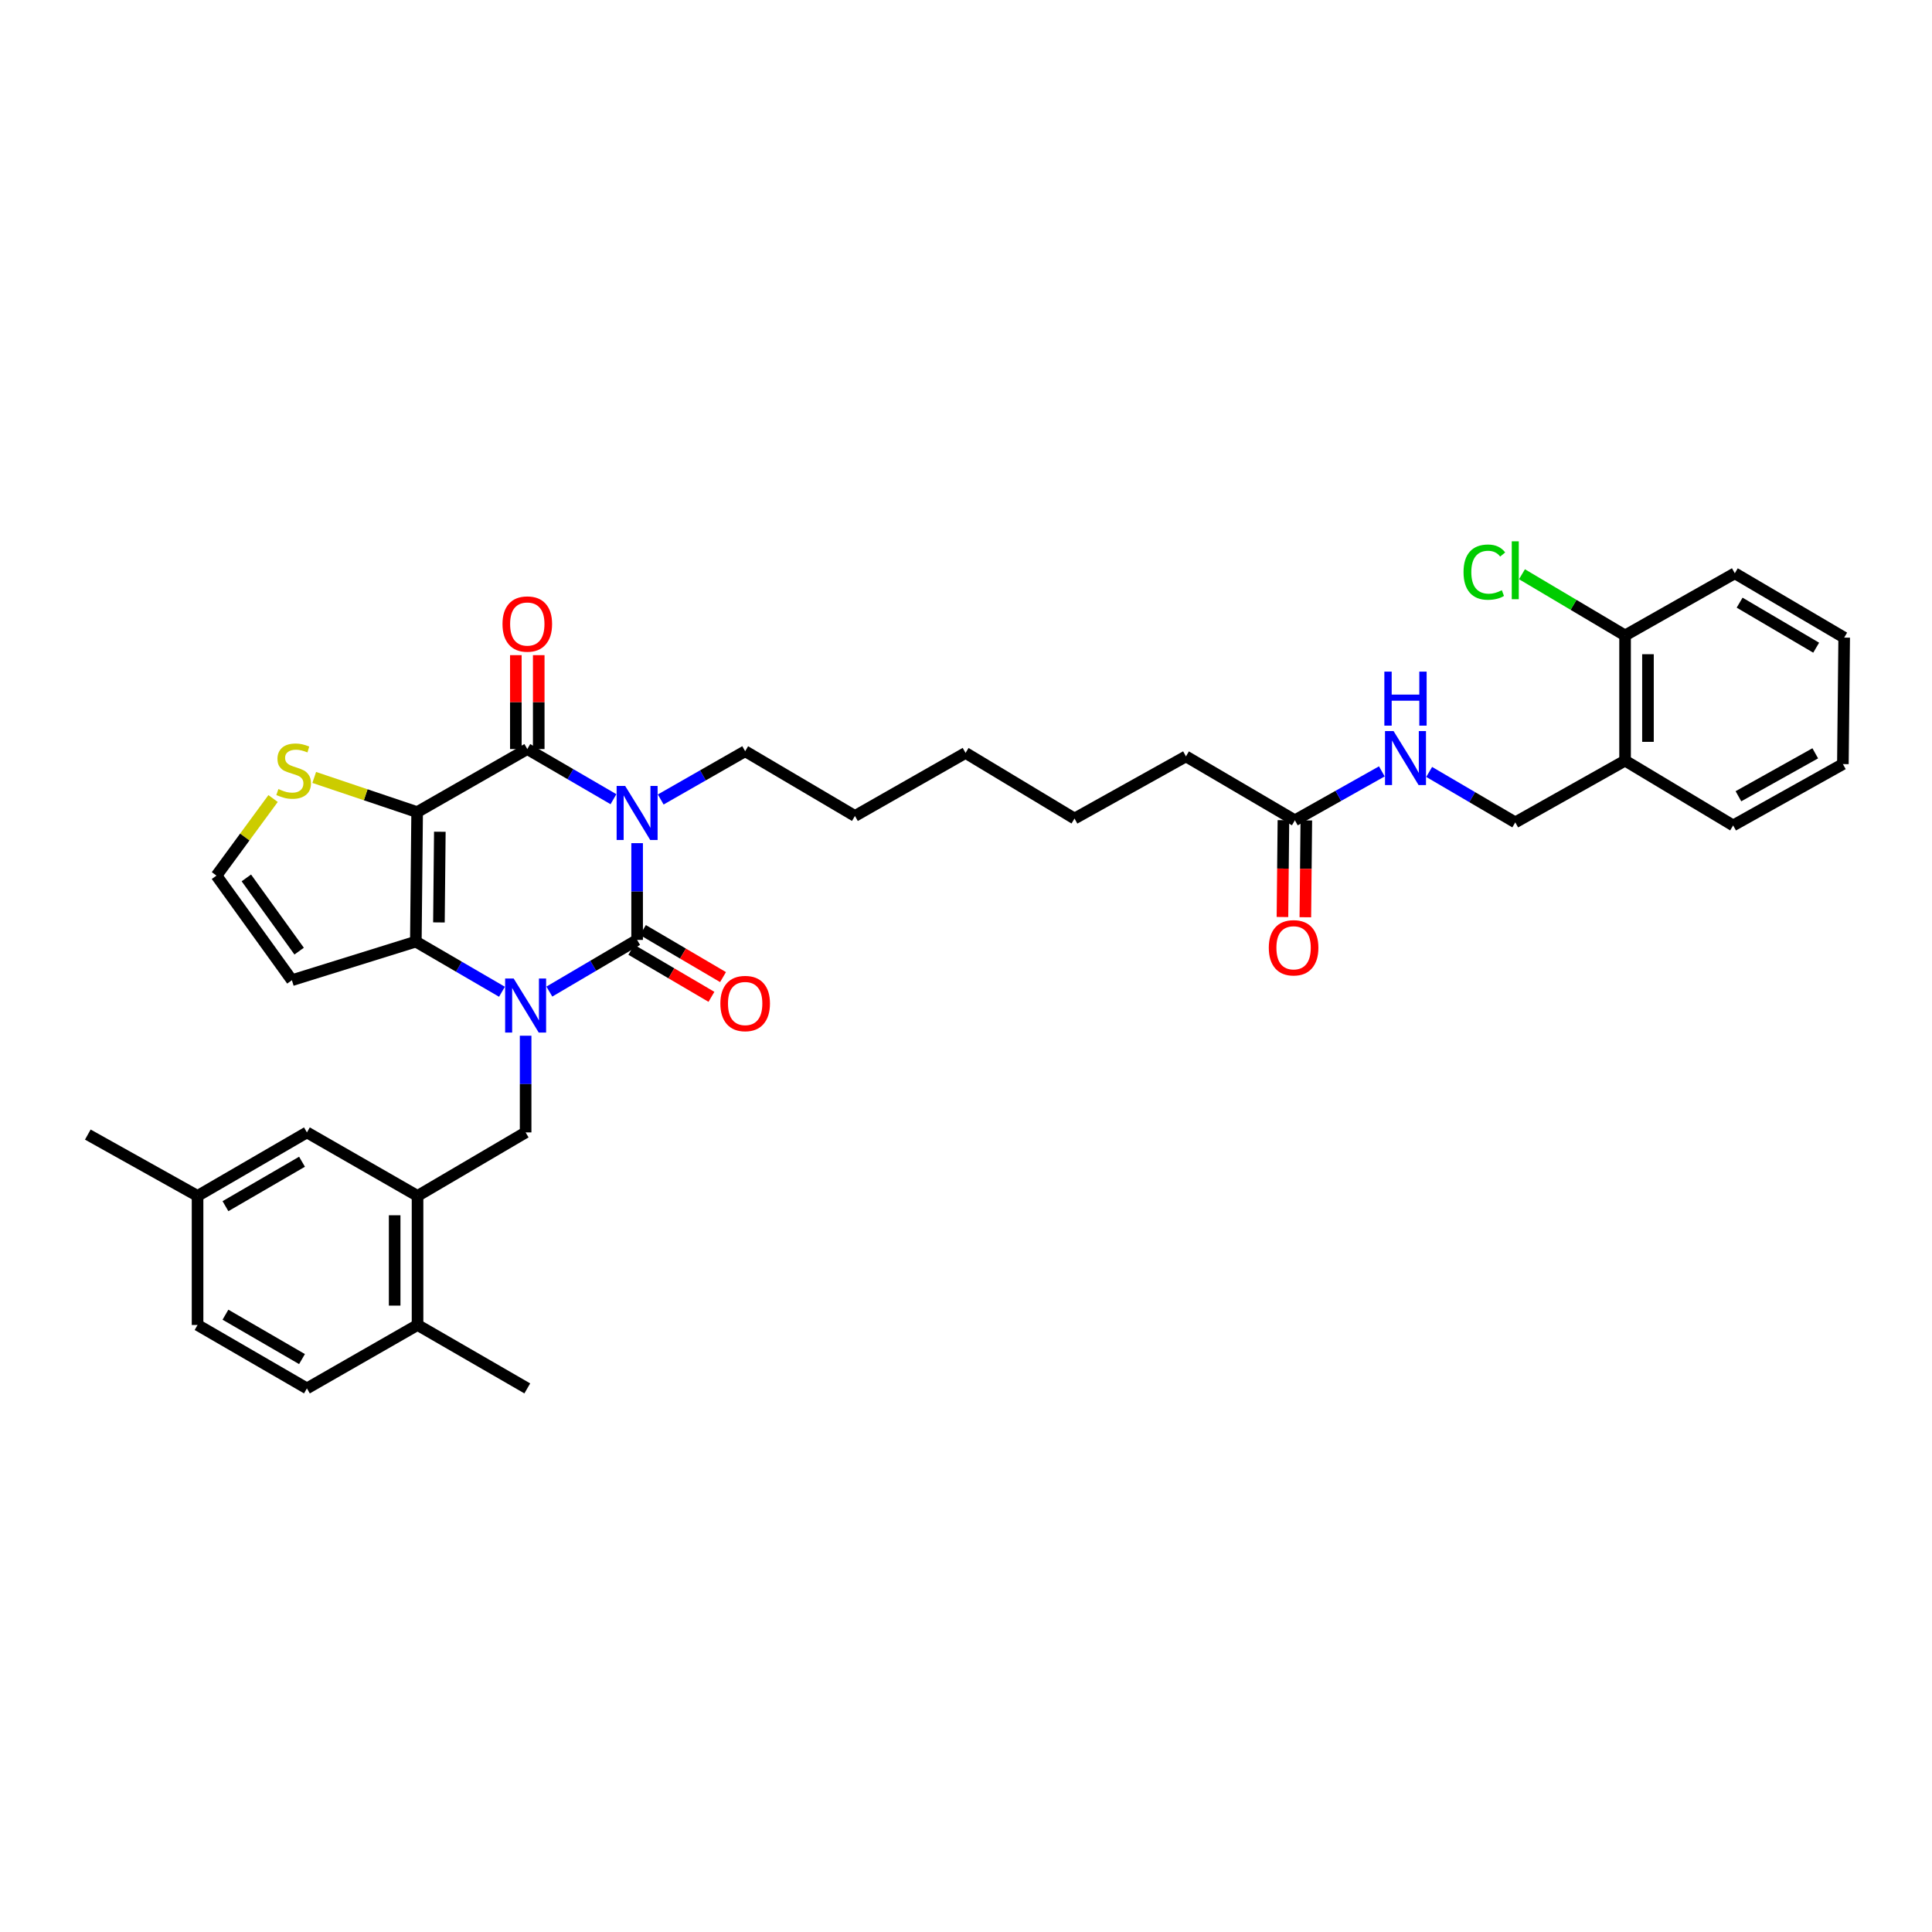 <?xml version='1.0' encoding='iso-8859-1'?>
<svg version='1.1' baseProfile='full'
              xmlns='http://www.w3.org/2000/svg'
                      xmlns:rdkit='http://www.rdkit.org/xml'
                      xmlns:xlink='http://www.w3.org/1999/xlink'
                  xml:space='preserve'
width='1000px' height='1000px' viewBox='0 0 1000 1000'>
<!-- END OF HEADER -->
<rect style='opacity:1.0;fill:#FFFFFF;stroke:none' width='1000' height='1000' x='0' y='0'> </rect>
<path class='bond-1' d='M 329.774,436.416 L 329.774,461.459' style='fill:none;fill-rule:evenodd;stroke:#0000FF;stroke-width:6px;stroke-linecap:butt;stroke-linejoin:miter;stroke-opacity:1' />
<path class='bond-1' d='M 329.774,461.459 L 329.774,486.502' style='fill:none;fill-rule:evenodd;stroke:#000000;stroke-width:6px;stroke-linecap:butt;stroke-linejoin:miter;stroke-opacity:1' />
<path class='bond-3' d='M 317.526,413.666 L 295.225,400.689' style='fill:none;fill-rule:evenodd;stroke:#0000FF;stroke-width:6px;stroke-linecap:butt;stroke-linejoin:miter;stroke-opacity:1' />
<path class='bond-3' d='M 295.225,400.689 L 272.925,387.712' style='fill:none;fill-rule:evenodd;stroke:#000000;stroke-width:6px;stroke-linecap:butt;stroke-linejoin:miter;stroke-opacity:1' />
<path class='bond-20' d='M 341.988,413.812 L 363.842,401.321' style='fill:none;fill-rule:evenodd;stroke:#0000FF;stroke-width:6px;stroke-linecap:butt;stroke-linejoin:miter;stroke-opacity:1' />
<path class='bond-20' d='M 363.842,401.321 L 385.696,388.831' style='fill:none;fill-rule:evenodd;stroke:#000000;stroke-width:6px;stroke-linecap:butt;stroke-linejoin:miter;stroke-opacity:1' />
<path class='bond-0' d='M 284.34,513.24 L 307.057,499.871' style='fill:none;fill-rule:evenodd;stroke:#0000FF;stroke-width:6px;stroke-linecap:butt;stroke-linejoin:miter;stroke-opacity:1' />
<path class='bond-0' d='M 307.057,499.871 L 329.774,486.502' style='fill:none;fill-rule:evenodd;stroke:#000000;stroke-width:6px;stroke-linecap:butt;stroke-linejoin:miter;stroke-opacity:1' />
<path class='bond-5' d='M 272.062,536.088 L 272.062,561.111' style='fill:none;fill-rule:evenodd;stroke:#0000FF;stroke-width:6px;stroke-linecap:butt;stroke-linejoin:miter;stroke-opacity:1' />
<path class='bond-5' d='M 272.062,561.111 L 272.062,586.135' style='fill:none;fill-rule:evenodd;stroke:#000000;stroke-width:6px;stroke-linecap:butt;stroke-linejoin:miter;stroke-opacity:1' />
<path class='bond-35' d='M 259.815,513.335 L 237.527,500.36' style='fill:none;fill-rule:evenodd;stroke:#0000FF;stroke-width:6px;stroke-linecap:butt;stroke-linejoin:miter;stroke-opacity:1' />
<path class='bond-35' d='M 237.527,500.36 L 215.239,487.384' style='fill:none;fill-rule:evenodd;stroke:#000000;stroke-width:6px;stroke-linecap:butt;stroke-linejoin:miter;stroke-opacity:1' />
<path class='bond-9' d='M 326.775,491.61 L 347.507,503.785' style='fill:none;fill-rule:evenodd;stroke:#000000;stroke-width:6px;stroke-linecap:butt;stroke-linejoin:miter;stroke-opacity:1' />
<path class='bond-9' d='M 347.507,503.785 L 368.24,515.959' style='fill:none;fill-rule:evenodd;stroke:#FF0000;stroke-width:6px;stroke-linecap:butt;stroke-linejoin:miter;stroke-opacity:1' />
<path class='bond-9' d='M 332.774,481.394 L 353.506,493.568' style='fill:none;fill-rule:evenodd;stroke:#000000;stroke-width:6px;stroke-linecap:butt;stroke-linejoin:miter;stroke-opacity:1' />
<path class='bond-9' d='M 353.506,493.568 L 374.239,505.743' style='fill:none;fill-rule:evenodd;stroke:#FF0000;stroke-width:6px;stroke-linecap:butt;stroke-linejoin:miter;stroke-opacity:1' />
<path class='bond-2' d='M 215.911,420.339 L 272.925,387.712' style='fill:none;fill-rule:evenodd;stroke:#000000;stroke-width:6px;stroke-linecap:butt;stroke-linejoin:miter;stroke-opacity:1' />
<path class='bond-4' d='M 215.911,420.339 L 215.239,487.384' style='fill:none;fill-rule:evenodd;stroke:#000000;stroke-width:6px;stroke-linecap:butt;stroke-linejoin:miter;stroke-opacity:1' />
<path class='bond-4' d='M 227.657,430.514 L 227.187,477.446' style='fill:none;fill-rule:evenodd;stroke:#000000;stroke-width:6px;stroke-linecap:butt;stroke-linejoin:miter;stroke-opacity:1' />
<path class='bond-6' d='M 215.911,420.339 L 189.277,411.371' style='fill:none;fill-rule:evenodd;stroke:#000000;stroke-width:6px;stroke-linecap:butt;stroke-linejoin:miter;stroke-opacity:1' />
<path class='bond-6' d='M 189.277,411.371 L 162.643,402.402' style='fill:none;fill-rule:evenodd;stroke:#CCCC00;stroke-width:6px;stroke-linecap:butt;stroke-linejoin:miter;stroke-opacity:1' />
<path class='bond-11' d='M 278.849,387.712 L 278.849,363.408' style='fill:none;fill-rule:evenodd;stroke:#000000;stroke-width:6px;stroke-linecap:butt;stroke-linejoin:miter;stroke-opacity:1' />
<path class='bond-11' d='M 278.849,363.408 L 278.849,339.104' style='fill:none;fill-rule:evenodd;stroke:#FF0000;stroke-width:6px;stroke-linecap:butt;stroke-linejoin:miter;stroke-opacity:1' />
<path class='bond-11' d='M 267.001,387.712 L 267.001,363.408' style='fill:none;fill-rule:evenodd;stroke:#000000;stroke-width:6px;stroke-linecap:butt;stroke-linejoin:miter;stroke-opacity:1' />
<path class='bond-11' d='M 267.001,363.408 L 267.001,339.104' style='fill:none;fill-rule:evenodd;stroke:#FF0000;stroke-width:6px;stroke-linecap:butt;stroke-linejoin:miter;stroke-opacity:1' />
<path class='bond-8' d='M 215.239,487.384 L 151.084,507.354' style='fill:none;fill-rule:evenodd;stroke:#000000;stroke-width:6px;stroke-linecap:butt;stroke-linejoin:miter;stroke-opacity:1' />
<path class='bond-7' d='M 272.062,586.135 L 216.121,618.999' style='fill:none;fill-rule:evenodd;stroke:#000000;stroke-width:6px;stroke-linecap:butt;stroke-linejoin:miter;stroke-opacity:1' />
<path class='bond-10' d='M 141.34,413.32 L 126.693,433.265' style='fill:none;fill-rule:evenodd;stroke:#CCCC00;stroke-width:6px;stroke-linecap:butt;stroke-linejoin:miter;stroke-opacity:1' />
<path class='bond-10' d='M 126.693,433.265 L 112.045,453.21' style='fill:none;fill-rule:evenodd;stroke:#000000;stroke-width:6px;stroke-linecap:butt;stroke-linejoin:miter;stroke-opacity:1' />
<path class='bond-15' d='M 216.121,618.999 L 216.121,685.808' style='fill:none;fill-rule:evenodd;stroke:#000000;stroke-width:6px;stroke-linecap:butt;stroke-linejoin:miter;stroke-opacity:1' />
<path class='bond-15' d='M 204.274,629.021 L 204.274,675.786' style='fill:none;fill-rule:evenodd;stroke:#000000;stroke-width:6px;stroke-linecap:butt;stroke-linejoin:miter;stroke-opacity:1' />
<path class='bond-16' d='M 216.121,618.999 L 158.864,586.135' style='fill:none;fill-rule:evenodd;stroke:#000000;stroke-width:6px;stroke-linecap:butt;stroke-linejoin:miter;stroke-opacity:1' />
<path class='bond-36' d='M 151.084,507.354 L 112.045,453.21' style='fill:none;fill-rule:evenodd;stroke:#000000;stroke-width:6px;stroke-linecap:butt;stroke-linejoin:miter;stroke-opacity:1' />
<path class='bond-36' d='M 154.838,492.303 L 127.511,454.403' style='fill:none;fill-rule:evenodd;stroke:#000000;stroke-width:6px;stroke-linecap:butt;stroke-linejoin:miter;stroke-opacity:1' />
<path class='bond-12' d='M 841.136,393.701 L 784.3,425.664' style='fill:none;fill-rule:evenodd;stroke:#000000;stroke-width:6px;stroke-linecap:butt;stroke-linejoin:miter;stroke-opacity:1' />
<path class='bond-18' d='M 841.136,393.701 L 841.136,328.901' style='fill:none;fill-rule:evenodd;stroke:#000000;stroke-width:6px;stroke-linecap:butt;stroke-linejoin:miter;stroke-opacity:1' />
<path class='bond-18' d='M 852.984,383.981 L 852.984,338.621' style='fill:none;fill-rule:evenodd;stroke:#000000;stroke-width:6px;stroke-linecap:butt;stroke-linejoin:miter;stroke-opacity:1' />
<path class='bond-26' d='M 841.136,393.701 L 897.071,427.244' style='fill:none;fill-rule:evenodd;stroke:#000000;stroke-width:6px;stroke-linecap:butt;stroke-linejoin:miter;stroke-opacity:1' />
<path class='bond-13' d='M 670.226,424.584 L 613.85,391.503' style='fill:none;fill-rule:evenodd;stroke:#000000;stroke-width:6px;stroke-linecap:butt;stroke-linejoin:miter;stroke-opacity:1' />
<path class='bond-14' d='M 670.226,424.584 L 692.732,411.923' style='fill:none;fill-rule:evenodd;stroke:#000000;stroke-width:6px;stroke-linecap:butt;stroke-linejoin:miter;stroke-opacity:1' />
<path class='bond-14' d='M 692.732,411.923 L 715.237,399.261' style='fill:none;fill-rule:evenodd;stroke:#0000FF;stroke-width:6px;stroke-linecap:butt;stroke-linejoin:miter;stroke-opacity:1' />
<path class='bond-19' d='M 664.302,424.525 L 664.049,449.585' style='fill:none;fill-rule:evenodd;stroke:#000000;stroke-width:6px;stroke-linecap:butt;stroke-linejoin:miter;stroke-opacity:1' />
<path class='bond-19' d='M 664.049,449.585 L 663.797,474.645' style='fill:none;fill-rule:evenodd;stroke:#FF0000;stroke-width:6px;stroke-linecap:butt;stroke-linejoin:miter;stroke-opacity:1' />
<path class='bond-19' d='M 676.149,424.644 L 675.897,449.704' style='fill:none;fill-rule:evenodd;stroke:#000000;stroke-width:6px;stroke-linecap:butt;stroke-linejoin:miter;stroke-opacity:1' />
<path class='bond-19' d='M 675.897,449.704 L 675.644,474.765' style='fill:none;fill-rule:evenodd;stroke:#FF0000;stroke-width:6px;stroke-linecap:butt;stroke-linejoin:miter;stroke-opacity:1' />
<path class='bond-17' d='M 739.733,399.55 L 762.017,412.607' style='fill:none;fill-rule:evenodd;stroke:#0000FF;stroke-width:6px;stroke-linecap:butt;stroke-linejoin:miter;stroke-opacity:1' />
<path class='bond-17' d='M 762.017,412.607 L 784.3,425.664' style='fill:none;fill-rule:evenodd;stroke:#000000;stroke-width:6px;stroke-linecap:butt;stroke-linejoin:miter;stroke-opacity:1' />
<path class='bond-21' d='M 216.121,685.808 L 158.864,718.632' style='fill:none;fill-rule:evenodd;stroke:#000000;stroke-width:6px;stroke-linecap:butt;stroke-linejoin:miter;stroke-opacity:1' />
<path class='bond-27' d='M 216.121,685.808 L 272.925,718.632' style='fill:none;fill-rule:evenodd;stroke:#000000;stroke-width:6px;stroke-linecap:butt;stroke-linejoin:miter;stroke-opacity:1' />
<path class='bond-22' d='M 158.864,586.135 L 102.258,618.999' style='fill:none;fill-rule:evenodd;stroke:#000000;stroke-width:6px;stroke-linecap:butt;stroke-linejoin:miter;stroke-opacity:1' />
<path class='bond-22' d='M 156.322,601.311 L 116.697,624.316' style='fill:none;fill-rule:evenodd;stroke:#000000;stroke-width:6px;stroke-linecap:butt;stroke-linejoin:miter;stroke-opacity:1' />
<path class='bond-23' d='M 841.136,328.901 L 814.453,313.064' style='fill:none;fill-rule:evenodd;stroke:#000000;stroke-width:6px;stroke-linecap:butt;stroke-linejoin:miter;stroke-opacity:1' />
<path class='bond-23' d='M 814.453,313.064 L 787.769,297.226' style='fill:none;fill-rule:evenodd;stroke:#00CC00;stroke-width:6px;stroke-linecap:butt;stroke-linejoin:miter;stroke-opacity:1' />
<path class='bond-28' d='M 841.136,328.901 L 897.94,296.728' style='fill:none;fill-rule:evenodd;stroke:#000000;stroke-width:6px;stroke-linecap:butt;stroke-linejoin:miter;stroke-opacity:1' />
<path class='bond-30' d='M 385.696,388.831 L 442.512,422.34' style='fill:none;fill-rule:evenodd;stroke:#000000;stroke-width:6px;stroke-linecap:butt;stroke-linejoin:miter;stroke-opacity:1' />
<path class='bond-37' d='M 158.864,718.632 L 102.258,685.808' style='fill:none;fill-rule:evenodd;stroke:#000000;stroke-width:6px;stroke-linecap:butt;stroke-linejoin:miter;stroke-opacity:1' />
<path class='bond-37' d='M 156.316,703.46 L 116.692,680.482' style='fill:none;fill-rule:evenodd;stroke:#000000;stroke-width:6px;stroke-linecap:butt;stroke-linejoin:miter;stroke-opacity:1' />
<path class='bond-24' d='M 102.258,618.999 L 102.258,685.808' style='fill:none;fill-rule:evenodd;stroke:#000000;stroke-width:6px;stroke-linecap:butt;stroke-linejoin:miter;stroke-opacity:1' />
<path class='bond-29' d='M 102.258,618.999 L 45.455,587.254' style='fill:none;fill-rule:evenodd;stroke:#000000;stroke-width:6px;stroke-linecap:butt;stroke-linejoin:miter;stroke-opacity:1' />
<path class='bond-25' d='M 613.85,391.503 L 556.165,423.676' style='fill:none;fill-rule:evenodd;stroke:#000000;stroke-width:6px;stroke-linecap:butt;stroke-linejoin:miter;stroke-opacity:1' />
<path class='bond-33' d='M 897.071,427.244 L 953.874,395.492' style='fill:none;fill-rule:evenodd;stroke:#000000;stroke-width:6px;stroke-linecap:butt;stroke-linejoin:miter;stroke-opacity:1' />
<path class='bond-33' d='M 899.81,412.139 L 939.573,389.913' style='fill:none;fill-rule:evenodd;stroke:#000000;stroke-width:6px;stroke-linecap:butt;stroke-linejoin:miter;stroke-opacity:1' />
<path class='bond-38' d='M 897.94,296.728 L 954.545,330.026' style='fill:none;fill-rule:evenodd;stroke:#000000;stroke-width:6px;stroke-linecap:butt;stroke-linejoin:miter;stroke-opacity:1' />
<path class='bond-38' d='M 900.423,311.934 L 940.047,335.243' style='fill:none;fill-rule:evenodd;stroke:#000000;stroke-width:6px;stroke-linecap:butt;stroke-linejoin:miter;stroke-opacity:1' />
<path class='bond-32' d='M 442.512,422.34 L 499.77,389.713' style='fill:none;fill-rule:evenodd;stroke:#000000;stroke-width:6px;stroke-linecap:butt;stroke-linejoin:miter;stroke-opacity:1' />
<path class='bond-31' d='M 556.165,423.676 L 499.77,389.713' style='fill:none;fill-rule:evenodd;stroke:#000000;stroke-width:6px;stroke-linecap:butt;stroke-linejoin:miter;stroke-opacity:1' />
<path class='bond-34' d='M 953.874,395.492 L 954.545,330.026' style='fill:none;fill-rule:evenodd;stroke:#000000;stroke-width:6px;stroke-linecap:butt;stroke-linejoin:miter;stroke-opacity:1' />
<path  class='atom-0' d='M 323.594 406.813
L 332.756 421.623
Q 333.664 423.084, 335.125 425.73
Q 336.587 428.376, 336.666 428.534
L 336.666 406.813
L 340.378 406.813
L 340.378 434.774
L 336.547 434.774
L 326.714 418.582
Q 325.568 416.686, 324.344 414.514
Q 323.159 412.342, 322.804 411.67
L 322.804 434.774
L 319.17 434.774
L 319.17 406.813
L 323.594 406.813
' fill='#0000FF'/>
<path  class='atom-1' d='M 265.882 506.485
L 275.044 521.295
Q 275.952 522.756, 277.414 525.402
Q 278.875 528.048, 278.954 528.206
L 278.954 506.485
L 282.666 506.485
L 282.666 534.446
L 278.835 534.446
L 269.002 518.254
Q 267.857 516.358, 266.632 514.186
Q 265.447 512.014, 265.092 511.343
L 265.092 534.446
L 261.459 534.446
L 261.459 506.485
L 265.882 506.485
' fill='#0000FF'/>
<path  class='atom-7' d='M 144.094 408.412
Q 144.41 408.531, 145.713 409.084
Q 147.016 409.637, 148.438 409.992
Q 149.899 410.308, 151.321 410.308
Q 153.967 410.308, 155.507 409.044
Q 157.047 407.741, 157.047 405.49
Q 157.047 403.95, 156.257 403.002
Q 155.507 402.054, 154.322 401.541
Q 153.137 401.027, 151.163 400.435
Q 148.675 399.684, 147.174 398.974
Q 145.713 398.263, 144.647 396.762
Q 143.62 395.261, 143.62 392.734
Q 143.62 389.219, 145.989 387.047
Q 148.398 384.875, 153.137 384.875
Q 156.376 384.875, 160.049 386.415
L 159.14 389.456
Q 155.783 388.074, 153.256 388.074
Q 150.531 388.074, 149.03 389.219
Q 147.529 390.325, 147.569 392.26
Q 147.569 393.761, 148.319 394.669
Q 149.109 395.577, 150.215 396.091
Q 151.36 396.604, 153.256 397.196
Q 155.783 397.986, 157.284 398.776
Q 158.785 399.566, 159.851 401.185
Q 160.957 402.765, 160.957 405.49
Q 160.957 409.36, 158.35 411.453
Q 155.783 413.507, 151.479 413.507
Q 148.991 413.507, 147.095 412.954
Q 145.239 412.441, 143.027 411.532
L 144.094 408.412
' fill='#CCCC00'/>
<path  class='atom-10' d='M 372.86 519.419
Q 372.86 512.705, 376.178 508.954
Q 379.495 505.202, 385.696 505.202
Q 391.896 505.202, 395.213 508.954
Q 398.531 512.705, 398.531 519.419
Q 398.531 526.212, 395.174 530.082
Q 391.817 533.913, 385.696 533.913
Q 379.535 533.913, 376.178 530.082
Q 372.86 526.251, 372.86 519.419
M 385.696 530.753
Q 389.961 530.753, 392.251 527.91
Q 394.581 525.027, 394.581 519.419
Q 394.581 513.93, 392.251 511.165
Q 389.961 508.361, 385.696 508.361
Q 381.43 508.361, 379.1 511.126
Q 376.81 513.89, 376.81 519.419
Q 376.81 525.067, 379.1 527.91
Q 381.43 530.753, 385.696 530.753
' fill='#FF0000'/>
<path  class='atom-12' d='M 260.09 322.99
Q 260.09 316.276, 263.407 312.525
Q 266.724 308.773, 272.925 308.773
Q 279.125 308.773, 282.442 312.525
Q 285.76 316.276, 285.76 322.99
Q 285.76 329.783, 282.403 333.653
Q 279.046 337.484, 272.925 337.484
Q 266.764 337.484, 263.407 333.653
Q 260.09 329.822, 260.09 322.99
M 272.925 334.324
Q 277.19 334.324, 279.48 331.481
Q 281.811 328.598, 281.811 322.99
Q 281.811 317.501, 279.48 314.736
Q 277.19 311.932, 272.925 311.932
Q 268.66 311.932, 266.329 314.697
Q 264.039 317.461, 264.039 322.99
Q 264.039 328.637, 266.329 331.481
Q 268.66 334.324, 272.925 334.324
' fill='#FF0000'/>
<path  class='atom-15' d='M 721.303 378.391
L 730.465 393.201
Q 731.373 394.662, 732.835 397.308
Q 734.296 399.954, 734.375 400.112
L 734.375 378.391
L 738.087 378.391
L 738.087 406.352
L 734.256 406.352
L 724.423 390.16
Q 723.277 388.265, 722.053 386.092
Q 720.868 383.92, 720.513 383.249
L 720.513 406.352
L 716.88 406.352
L 716.88 378.391
L 721.303 378.391
' fill='#0000FF'/>
<path  class='atom-15' d='M 716.544 347.635
L 720.335 347.635
L 720.335 359.522
L 734.631 359.522
L 734.631 347.635
L 738.423 347.635
L 738.423 375.595
L 734.631 375.595
L 734.631 362.681
L 720.335 362.681
L 720.335 375.595
L 716.544 375.595
L 716.544 347.635
' fill='#0000FF'/>
<path  class='atom-20' d='M 656.726 490.57
Q 656.726 483.856, 660.043 480.104
Q 663.361 476.353, 669.561 476.353
Q 675.761 476.353, 679.079 480.104
Q 682.396 483.856, 682.396 490.57
Q 682.396 497.363, 679.039 501.233
Q 675.682 505.064, 669.561 505.064
Q 663.4 505.064, 660.043 501.233
Q 656.726 497.402, 656.726 490.57
M 669.561 501.904
Q 673.826 501.904, 676.117 499.061
Q 678.447 496.178, 678.447 490.57
Q 678.447 485.08, 676.117 482.316
Q 673.826 479.512, 669.561 479.512
Q 665.296 479.512, 662.966 482.276
Q 660.675 485.041, 660.675 490.57
Q 660.675 496.217, 662.966 499.061
Q 665.296 501.904, 669.561 501.904
' fill='#FF0000'/>
<path  class='atom-24' d='M 757.524 296.135
Q 757.524 289.184, 760.762 285.551
Q 764.04 281.878, 770.241 281.878
Q 776.006 281.878, 779.087 285.946
L 776.48 288.079
Q 774.229 285.117, 770.241 285.117
Q 766.015 285.117, 763.764 287.96
Q 761.552 290.764, 761.552 296.135
Q 761.552 301.664, 763.843 304.508
Q 766.173 307.351, 770.675 307.351
Q 773.755 307.351, 777.349 305.495
L 778.455 308.457
Q 776.994 309.405, 774.782 309.958
Q 772.571 310.51, 770.122 310.51
Q 764.04 310.51, 760.762 306.798
Q 757.524 303.086, 757.524 296.135
' fill='#00CC00'/>
<path  class='atom-24' d='M 782.483 280.18
L 786.117 280.18
L 786.117 310.155
L 782.483 310.155
L 782.483 280.18
' fill='#00CC00'/>
</svg>
